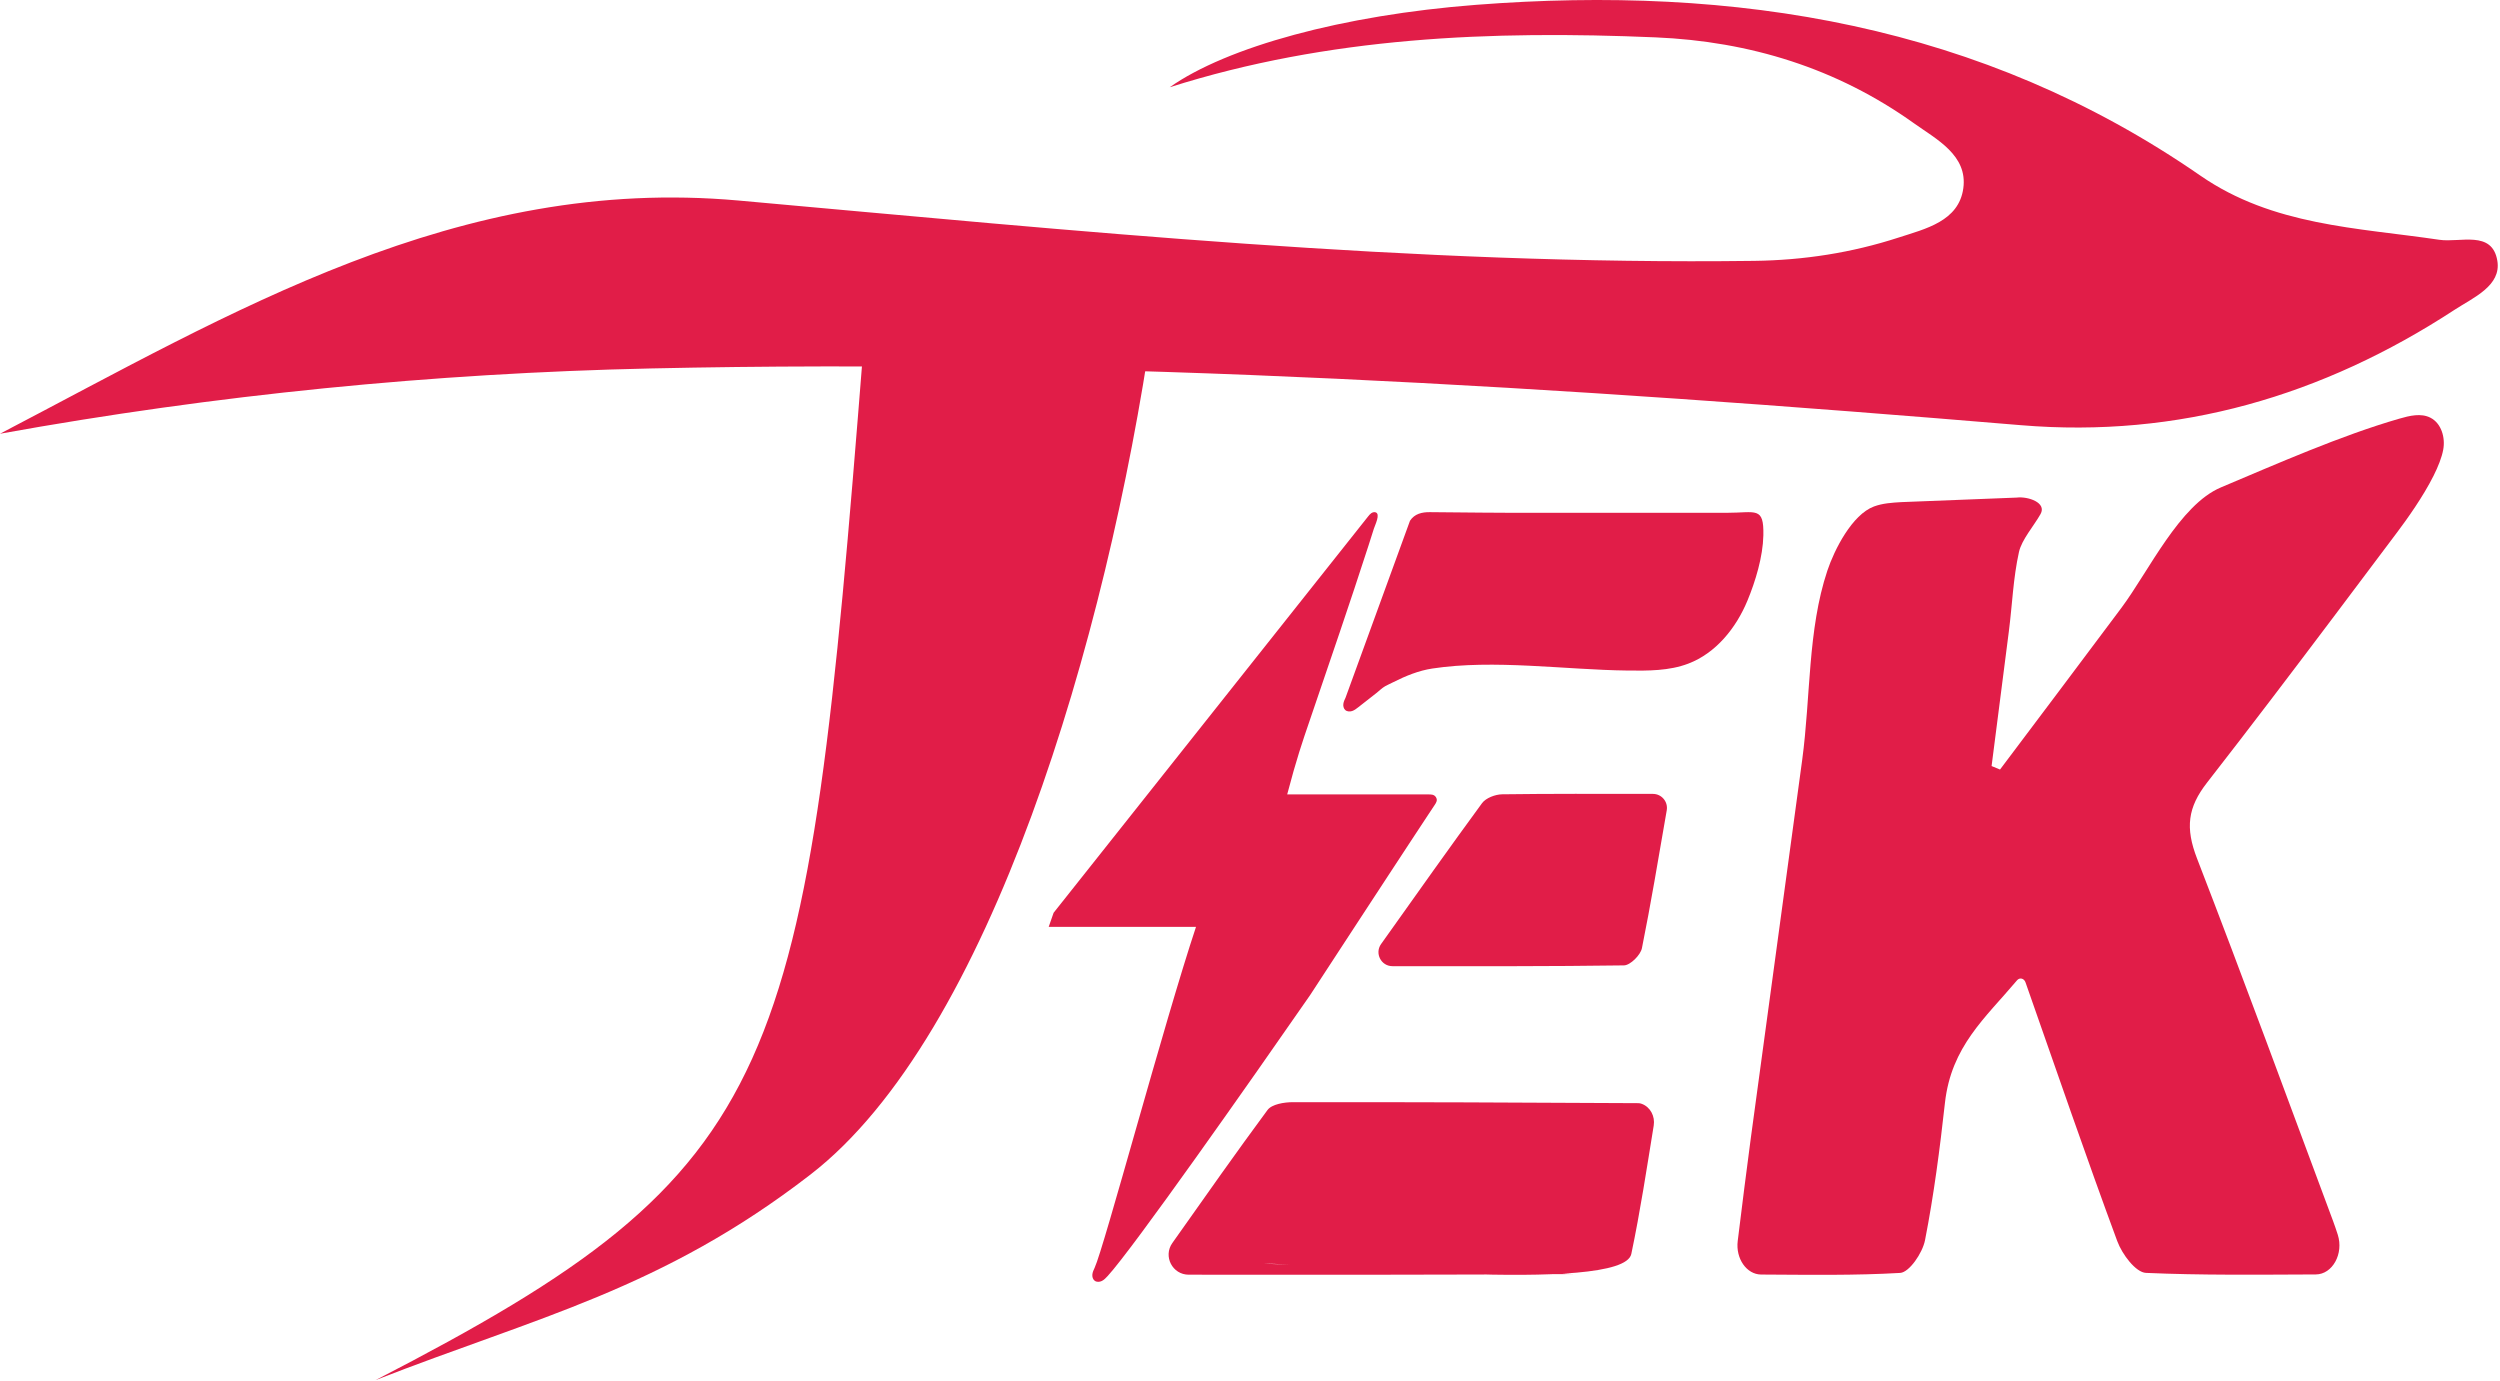 <svg width="862" height="476" viewBox="0 0 862 476" fill="none" xmlns="http://www.w3.org/2000/svg">
<path d="M435.561 435.729C451.213 435.385 559.499 446.519 562.477 432.364C565.576 417.63 567.824 402.718 570.202 388.09C570.718 384.919 569.05 381.667 566.025 380.587C565.645 380.451 565.293 380.375 564.941 380.373C525.22 380.147 485.5 379.982 445.778 380.029C442.797 380.033 438.52 380.728 437.04 382.731C426.339 397.211 415.978 411.942 404.218 428.597C400.981 433.181 404.258 439.514 409.869 439.516C456.508 439.529 499.719 439.59 542.654 439.296" fill="#E11D48"/>
<path d="M463.951 240.542C463.618 241.235 463.282 241.943 463.185 242.706C463.09 243.468 463.276 244.309 463.85 244.82C464.469 245.372 465.411 245.426 466.2 245.167C466.988 244.909 467.658 244.388 468.311 243.877C470.4 242.24 472.489 240.603 474.577 238.967C475.551 238.204 476.535 237.202 477.613 236.598C478.52 236.089 479.53 235.658 480.469 235.182C484.67 233.055 489.166 231.222 493.847 230.509C515.086 227.272 539.678 230.951 561.193 231.203C568.257 231.286 575.516 231.336 582.119 228.821C591.653 225.191 598.594 216.558 602.505 207.134C605.301 200.402 607.853 191.951 608.006 184.605C608.219 174.514 605.462 176.822 595.374 176.817C577.74 176.808 560.106 176.811 542.472 176.817C535.363 176.819 528.255 176.828 521.147 176.815C517.733 176.809 514.32 176.788 510.907 176.755C504.943 176.699 498.98 176.64 493.016 176.59C490.303 176.567 487.751 177.138 486.16 179.568" fill="#E11D48"/>
<path d="M363.283 314.727C362.726 316.329 362.162 317.948 361.592 319.586H412.384C401.38 352.665 380.612 430.399 377.42 437.155C377.075 437.884 376.726 438.63 376.645 439.432C376.565 440.233 376.805 441.115 377.448 441.6C378.141 442.121 379.139 442.061 379.916 441.678C380.695 441.296 381.302 440.645 381.89 440.009C390.493 430.704 431.129 372.83 451.727 343.115C452.209 342.376 452.691 341.636 453.173 340.897C454.598 338.714 456.021 336.533 457.446 334.351C459.539 331.146 461.63 327.942 463.724 324.738C466.208 320.935 468.694 317.133 471.18 313.331C473.781 309.355 476.383 305.379 478.986 301.404C481.427 297.678 483.87 293.953 486.315 290.229C488.319 287.178 490.325 284.129 492.337 281.082C493.091 279.943 493.845 278.803 494.601 277.666C495.212 276.748 495.806 275.899 495.064 274.808C494.45 273.906 493.477 273.915 492.504 273.915H443.823C447.002 261.757 449.223 255.34 451.422 248.916C454.952 238.605 458.471 228.29 461.956 217.965C465.318 208.003 468.664 198.035 471.887 188.027C472.5 186.119 473.111 184.209 473.709 182.295C474.114 181.001 476.084 177.177 474.282 176.644C473.781 176.496 473.23 176.661 472.8 176.957C472.37 177.254 472.04 177.671 471.716 178.08" fill="#E11D48"/>
<path d="M480.108 333.135C476.2 333.133 473.926 328.7 476.19 325.514C489.011 307.481 499.882 292.115 511.005 276.936C512.323 275.138 515.572 273.907 517.944 273.875C534.557 273.648 551.172 273.72 569.943 273.736C572.929 273.738 575.203 276.447 574.693 279.39C571.744 296.426 569.199 311.73 566.138 326.93C565.657 329.317 562.11 332.835 559.942 332.866C534.502 333.228 509.056 333.152 480.108 333.135Z" fill="#E11D48"/>
<path d="M806.06 425.715C808.169 432.282 804.241 439.402 798.483 439.427C777.837 439.515 758.864 439.727 739.922 438.892C736.442 438.738 731.754 432.604 730.02 427.914C719.399 399.184 709.412 370.105 698.401 338.736C697.898 337.302 696.378 336.936 695.464 338.022C684.541 350.992 672.776 360.775 670.613 380.308C668.857 396.171 666.792 412.048 663.752 427.594C662.868 432.114 658.277 438.721 655.172 438.902C639.654 439.803 624.091 439.559 607.231 439.461C602.234 439.431 598.413 433.948 599.166 427.894C600.717 415.422 602.133 403.878 603.687 392.362C609.552 348.892 615.539 305.447 621.402 261.977C624.33 240.275 623.277 217.14 630.066 196.785C632.488 189.525 638.6 177.435 646.154 174.631C649.13 173.526 652.348 173.325 655.513 173.134L695.349 171.569C699.27 171.094 705.795 173.31 703.58 177.246C701.272 181.348 697.087 186.072 696.139 190.335C694.14 199.325 693.83 208.513 692.662 217.625C690.674 233.128 688.687 248.631 686.699 264.134C688.243 264.772 688.064 264.698 689.608 265.336C703.578 246.741 717.586 228.189 731.502 209.534C740.848 197.006 751.528 174.061 765.785 168.052C784.978 159.966 807.233 150.143 827.25 144.366C830.803 143.34 834.77 142.348 838.057 144.053C841.782 145.987 843.199 150.873 842.427 155.029C841.928 157.725 840.692 160.85 839.075 164.079C835.51 171.193 830.089 178.813 826.596 183.462C819.35 193.107 812.112 202.757 804.854 212.395C790.364 231.639 775.808 250.834 761.002 269.832C754.305 278.425 753.445 285.429 757.546 296.033C773.577 337.487 788.93 379.332 804.464 421.071C805.021 422.569 805.537 424.088 806.06 425.715Z" fill="#E11D48"/>
<path d="M0 149.554C80.198 107.704 157.886 60.459 254.633 69.142C371.12 79.596 487.596 91.469 604.836 89.949C621.898 89.728 638.472 87.16 654.58 81.925C663.879 78.902 675.404 76.303 676.952 64.911C678.503 53.504 667.687 48.037 659.902 42.482C633.346 23.532 603.385 14.266 570.823 12.883C514.216 10.476 458.068 12.704 403.316 30.085C423.097 16.157 462.938 5.219 508.926 1.667C598.303 -5.237 683.212 8.339 758.696 60.561C783.711 77.867 812.749 78.477 841.076 82.677C848.248 83.741 859.304 79.259 861.081 89.907C862.522 98.546 852.792 102.597 846.347 106.811C800.915 136.504 751.146 151.145 696.817 146.604C539.603 133.461 382.288 123.568 224.386 127.041C149.114 128.698 74.499 136.102 0 149.554Z" fill="#E11D48"/>
<path d="M297.64 120.761C277.783 371.888 271.406 402.654 129.499 475.863C185.018 454.133 228.171 444.611 279.447 404.986C341.301 357.19 381.606 220.348 397.343 112.034" fill="#E11D48"/>
</svg>
